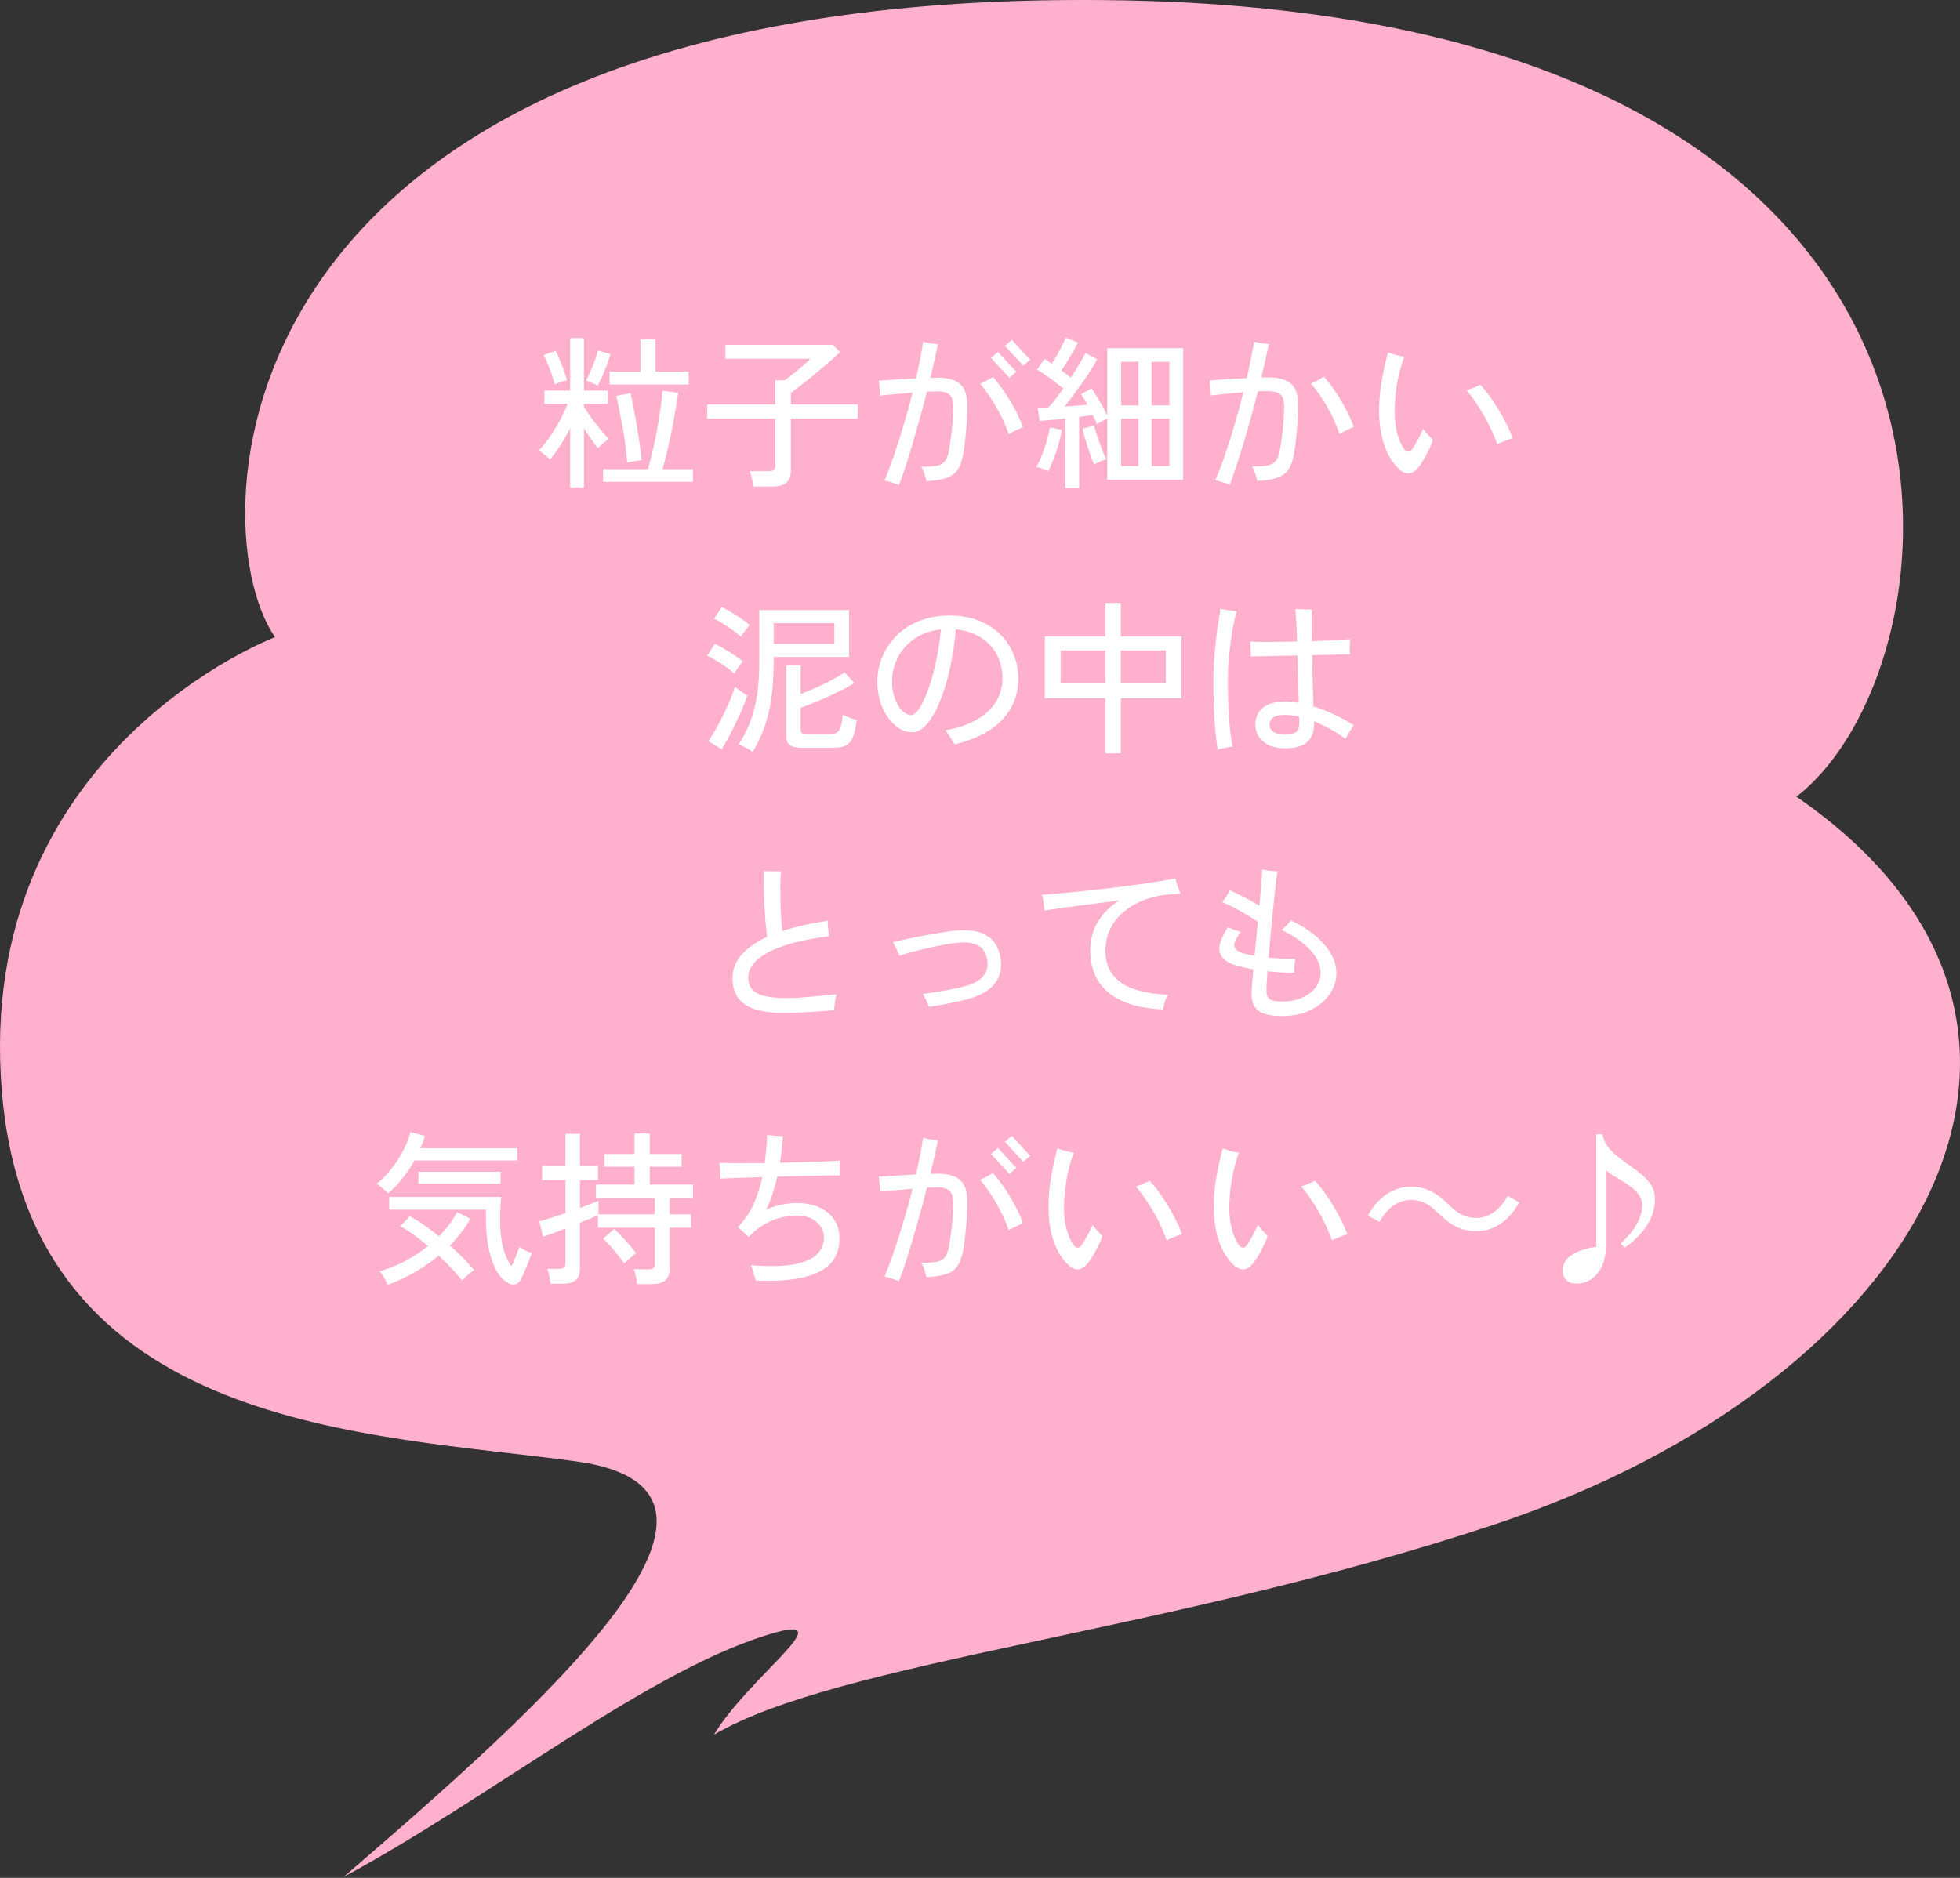 <svg width="192" height="184" viewBox="0 0 192 184" fill="none" xmlns="http://www.w3.org/2000/svg">
<rect x="0" y="0" width="192" height="184" fill="#333333" stroke="none"/>
<path d="M26.96 62.456C19.155 51.308 20.835 -1.622 110.112 0.038C199.388 1.733 193.246 64.693 175.975 78.061C208.329 100.358 188.258 135.447 146.386 149.374C114.421 160.014 82.219 162.742 69.935 169.976C73.295 164.402 82.219 158.269 76.077 159.929C64.133 163.182 48.185 176.093 33.661 183.904C53.749 166.622 76.637 146.019 56.549 143.207C36.461 140.428 2.969 140.428 0.187 106.982C-2.613 73.588 26.96 62.422 26.96 62.422V62.456Z" fill="#FFB0CC"/>
<path d="M154.39 125.768C153.991 125.768 153.672 125.65 153.435 125.412C153.197 125.185 153.079 124.889 153.079 124.521C153.079 124.014 153.241 123.604 153.564 123.291C153.888 122.967 154.304 122.719 154.811 122.546C155.319 122.362 155.837 122.238 156.366 122.174V111.146H156.981C157.057 111.589 157.229 111.994 157.499 112.361C157.769 112.717 158.098 113.046 158.487 113.348C158.876 113.651 159.28 113.948 159.701 114.239C160.122 114.531 160.516 114.833 160.884 115.146C161.251 115.459 161.547 115.804 161.774 116.182C162.001 116.549 162.114 116.97 162.114 117.445C162.114 118.212 161.958 118.903 161.645 119.518C161.332 120.133 160.948 120.668 160.495 121.121C160.042 121.574 159.599 121.952 159.167 122.254L158.762 121.85C159.021 121.623 159.313 121.321 159.637 120.943C159.971 120.554 160.257 120.117 160.495 119.631C160.743 119.135 160.867 118.606 160.867 118.044C160.867 117.71 160.776 117.407 160.592 117.138C160.409 116.857 160.171 116.603 159.88 116.377C159.588 116.15 159.28 115.939 158.957 115.745C158.633 115.551 158.32 115.362 158.017 115.178C157.726 114.995 157.488 114.811 157.305 114.628V122.254C157.305 122.87 157.192 123.447 156.965 123.987C156.738 124.516 156.409 124.942 155.977 125.266C155.545 125.601 155.016 125.768 154.39 125.768Z" fill="white"/>
<path d="M140.95 118.919C140.092 118.093 139.379 117.575 138.197 117.575C136.934 117.575 135.817 118.449 135.137 119.728L133.987 119.113C135.024 117.251 136.513 116.279 138.214 116.279C139.687 116.279 140.74 116.878 141.873 117.996C142.731 118.838 143.444 119.34 144.626 119.34C145.889 119.34 147.006 118.465 147.686 117.186L148.836 117.801C147.8 119.664 146.31 120.635 144.61 120.635C143.136 120.635 142.084 120.036 140.95 118.919Z" fill="white"/>
<path d="M120.839 123.939C120.234 123.366 119.77 122.627 119.446 121.72C119.122 120.813 118.944 119.804 118.912 118.692C118.88 117.699 118.944 116.679 119.106 115.632C119.279 114.585 119.5 113.554 119.77 112.539C119.964 112.604 120.224 112.685 120.547 112.782C120.882 112.868 121.152 112.927 121.357 112.96C121.022 113.899 120.779 114.854 120.628 115.826C120.477 116.798 120.407 117.71 120.418 118.563C120.439 119.253 120.531 119.907 120.693 120.522C120.866 121.126 121.082 121.612 121.341 121.979C121.621 122.346 121.886 122.357 122.134 122.012C122.285 121.796 122.469 121.493 122.685 121.105C122.901 120.716 123.079 120.355 123.219 120.02C123.306 120.139 123.413 120.274 123.543 120.425C123.673 120.565 123.797 120.7 123.915 120.83C124.034 120.959 124.121 121.056 124.175 121.121C124.013 121.585 123.802 122.055 123.543 122.53C123.295 123.005 123.041 123.41 122.782 123.744C122.469 124.144 122.15 124.354 121.827 124.376C121.503 124.397 121.173 124.252 120.839 123.939ZM130.474 121.526C130.279 120.954 130.026 120.355 129.712 119.728C129.399 119.091 129.049 118.476 128.66 117.882C128.282 117.278 127.883 116.733 127.462 116.247C127.667 116.193 127.91 116.107 128.19 115.988C128.471 115.869 128.676 115.772 128.806 115.696C129.227 116.139 129.642 116.668 130.053 117.283C130.474 117.899 130.851 118.53 131.186 119.178C131.531 119.815 131.796 120.403 131.979 120.943C131.818 120.986 131.58 121.067 131.267 121.186C130.965 121.305 130.7 121.418 130.474 121.526Z" fill="white"/>
<path d="M104.646 123.939C104.041 123.366 103.577 122.627 103.253 121.72C102.93 120.813 102.751 119.804 102.719 118.692C102.687 117.699 102.751 116.679 102.913 115.632C103.086 114.585 103.307 113.554 103.577 112.539C103.772 112.604 104.031 112.685 104.355 112.782C104.689 112.868 104.959 112.927 105.164 112.96C104.829 113.899 104.587 114.854 104.435 115.826C104.284 116.798 104.214 117.71 104.225 118.563C104.247 119.253 104.338 119.907 104.5 120.522C104.673 121.126 104.889 121.612 105.148 121.979C105.429 122.346 105.693 122.357 105.941 122.012C106.093 121.796 106.276 121.493 106.492 121.105C106.708 120.716 106.886 120.355 107.026 120.02C107.113 120.139 107.221 120.274 107.35 120.425C107.48 120.565 107.604 120.7 107.723 120.83C107.841 120.959 107.928 121.056 107.982 121.121C107.82 121.585 107.609 122.055 107.35 122.53C107.102 123.005 106.848 123.41 106.589 123.744C106.276 124.144 105.958 124.354 105.634 124.376C105.31 124.397 104.981 124.252 104.646 123.939ZM114.281 121.526C114.086 120.954 113.833 120.355 113.52 119.728C113.207 119.091 112.856 118.476 112.467 117.882C112.089 117.278 111.69 116.733 111.269 116.247C111.474 116.193 111.717 116.107 111.997 115.988C112.278 115.869 112.483 115.772 112.613 115.696C113.034 116.139 113.449 116.668 113.86 117.283C114.281 117.899 114.659 118.53 114.993 119.178C115.339 119.815 115.603 120.403 115.787 120.943C115.625 120.986 115.387 121.067 115.074 121.186C114.772 121.305 114.507 121.418 114.281 121.526Z" fill="white"/>
<path d="M88.065 125.525C87.989 125.493 87.854 125.444 87.66 125.38C87.466 125.315 87.271 125.25 87.077 125.185C86.883 125.131 86.737 125.099 86.64 125.088C86.963 124.322 87.287 123.464 87.611 122.514C87.935 121.564 88.248 120.57 88.55 119.534C88.864 118.498 89.144 117.478 89.392 116.474C88.831 116.517 88.27 116.565 87.708 116.619C87.147 116.663 86.645 116.711 86.203 116.765C86.203 116.668 86.197 116.528 86.186 116.344C86.175 116.15 86.159 115.956 86.138 115.761C86.127 115.556 86.111 115.4 86.089 115.292C86.564 115.27 87.131 115.238 87.789 115.194C88.448 115.151 89.096 115.113 89.733 115.081C89.884 114.412 90.019 113.775 90.137 113.17C90.256 112.566 90.353 112.004 90.429 111.486C90.645 111.551 90.888 111.605 91.157 111.648C91.427 111.681 91.67 111.708 91.886 111.729C91.789 112.204 91.676 112.722 91.546 113.284C91.427 113.834 91.292 114.412 91.141 115.016C91.26 115.016 91.373 115.016 91.481 115.016C91.6 115.006 91.713 115 91.821 115C92.814 115 93.543 115.2 94.007 115.599C94.482 115.988 94.731 116.646 94.752 117.575C94.763 118.115 94.747 118.687 94.704 119.291C94.671 119.885 94.623 120.457 94.558 121.008C94.504 121.547 94.445 122.001 94.38 122.368C94.261 123.091 94.067 123.647 93.797 124.036C93.527 124.424 93.149 124.694 92.663 124.845C92.178 125.007 91.541 125.104 90.753 125.137C90.72 124.964 90.656 124.727 90.558 124.424C90.461 124.122 90.353 123.89 90.234 123.728C90.915 123.739 91.438 123.706 91.805 123.631C92.183 123.545 92.458 123.361 92.631 123.08C92.814 122.8 92.944 122.373 93.02 121.801C93.084 121.402 93.144 120.97 93.198 120.506C93.252 120.031 93.295 119.566 93.327 119.113C93.36 118.649 93.376 118.233 93.376 117.866C93.376 117.305 93.257 116.911 93.02 116.684C92.782 116.457 92.377 116.344 91.805 116.344C91.686 116.344 91.541 116.35 91.368 116.36C91.195 116.36 91.006 116.366 90.801 116.377C90.531 117.467 90.234 118.573 89.911 119.696C89.597 120.819 89.284 121.882 88.971 122.886C88.658 123.89 88.356 124.77 88.065 125.525ZM98.817 120.538C98.514 119.653 98.109 118.778 97.602 117.915C97.106 117.04 96.577 116.269 96.015 115.599C96.188 115.534 96.404 115.432 96.663 115.292C96.922 115.151 97.122 115.033 97.262 114.935C97.899 115.659 98.471 116.452 98.979 117.316C99.497 118.179 99.907 119.027 100.209 119.858C100.015 119.934 99.772 120.041 99.481 120.182C99.2 120.322 98.979 120.441 98.817 120.538ZM98.881 115.016C98.827 114.952 98.714 114.827 98.541 114.644C98.379 114.46 98.191 114.261 97.975 114.045C97.769 113.818 97.581 113.613 97.408 113.429C97.246 113.246 97.138 113.127 97.084 113.073L97.764 112.474C97.818 112.539 97.926 112.663 98.088 112.846C98.261 113.03 98.45 113.235 98.655 113.462C98.86 113.678 99.049 113.877 99.221 114.061C99.394 114.244 99.507 114.363 99.561 114.417L98.881 115.016ZM100.242 113.834C100.188 113.769 100.074 113.645 99.901 113.462C99.74 113.278 99.551 113.079 99.335 112.863C99.13 112.636 98.941 112.431 98.768 112.247C98.606 112.064 98.498 111.945 98.444 111.891L99.124 111.292C99.178 111.357 99.286 111.481 99.448 111.664C99.621 111.848 99.81 112.053 100.015 112.28C100.22 112.496 100.404 112.695 100.565 112.879C100.738 113.062 100.857 113.181 100.922 113.235L100.242 113.834Z" fill="white"/>
<path d="M74.025 125.477C73.993 125.358 73.95 125.202 73.896 125.007C73.842 124.813 73.783 124.619 73.718 124.424C73.664 124.23 73.61 124.079 73.556 123.971C75.251 124.111 76.627 124.09 77.685 123.906C78.743 123.712 79.515 123.388 80.001 122.935C80.486 122.471 80.724 121.904 80.713 121.235C80.702 120.63 80.459 120.128 79.984 119.729C79.52 119.318 78.889 119.113 78.09 119.113C77.14 119.113 76.255 119.302 75.434 119.68C74.614 120.058 73.918 120.565 73.345 121.202C73.27 121.127 73.162 121.029 73.022 120.911C72.892 120.781 72.757 120.657 72.617 120.538C72.476 120.409 72.358 120.312 72.26 120.247C72.887 119.631 73.394 118.908 73.783 118.077C74.171 117.235 74.468 116.323 74.673 115.34C73.788 115.362 72.978 115.389 72.244 115.421C71.521 115.443 70.96 115.464 70.56 115.486C70.571 115.389 70.571 115.238 70.56 115.033C70.549 114.817 70.539 114.606 70.528 114.401C70.517 114.185 70.501 114.029 70.479 113.932C70.922 113.953 71.537 113.969 72.325 113.98C73.113 113.98 73.977 113.975 74.916 113.964C74.97 113.521 75.019 113.068 75.062 112.604C75.105 112.14 75.132 111.675 75.143 111.211C75.251 111.222 75.402 111.238 75.596 111.26C75.801 111.281 76.006 111.298 76.212 111.308C76.417 111.319 76.579 111.325 76.697 111.325C76.665 111.735 76.627 112.161 76.584 112.604C76.541 113.036 76.481 113.478 76.406 113.932C77.194 113.91 77.966 113.888 78.721 113.867C79.477 113.845 80.162 113.824 80.778 113.802C81.393 113.77 81.89 113.743 82.268 113.721C82.268 113.818 82.262 113.959 82.251 114.142C82.251 114.326 82.251 114.515 82.251 114.709C82.262 114.892 82.273 115.043 82.284 115.162C81.895 115.162 81.372 115.168 80.713 115.178C80.065 115.189 79.347 115.205 78.559 115.227C77.771 115.249 76.967 115.27 76.147 115.292C76.017 115.842 75.866 116.393 75.693 116.943C75.521 117.483 75.31 118.012 75.062 118.53C75.526 118.314 76.006 118.152 76.503 118.045C77.01 117.937 77.539 117.883 78.09 117.883C78.932 117.883 79.66 118.028 80.276 118.32C80.891 118.6 81.366 118.995 81.701 119.502C82.046 119.998 82.224 120.576 82.235 121.235C82.257 122.217 81.998 123.037 81.458 123.696C80.918 124.344 80.044 124.819 78.835 125.121C77.626 125.434 76.023 125.553 74.025 125.477Z" fill="white"/>
<path d="M62.415 125.817C62.394 125.612 62.35 125.358 62.286 125.056C62.221 124.765 62.151 124.538 62.075 124.376H63.532C63.759 124.376 63.916 124.338 64.002 124.263C64.099 124.187 64.148 124.047 64.148 123.842V120.295H58.578V119.048C58.437 119.124 58.205 119.232 57.881 119.372C57.568 119.502 57.212 119.648 56.812 119.81V124.327C56.812 124.835 56.672 125.202 56.392 125.428C56.122 125.666 55.701 125.785 55.129 125.785H53.93C53.919 125.655 53.898 125.493 53.865 125.299C53.833 125.115 53.795 124.932 53.752 124.748C53.709 124.565 53.66 124.424 53.606 124.327H54.772C54.988 124.327 55.145 124.29 55.242 124.214C55.339 124.138 55.388 123.998 55.388 123.793V120.376C54.891 120.571 54.438 120.743 54.027 120.894C53.628 121.035 53.353 121.127 53.202 121.17L52.829 119.664C53.099 119.599 53.461 119.496 53.914 119.356C54.378 119.205 54.869 119.043 55.388 118.87V115.632H53.104V114.255H55.388V111.098H56.812V114.255H58.578V115.632H56.812V118.368C57.223 118.217 57.59 118.077 57.914 117.947C58.248 117.818 58.486 117.715 58.626 117.64V118.984H64.148V117.381H58.383V116.069H62.156V114.32H59.209V113.073H62.156V111.065H63.646V113.073H66.771V114.32H63.646V116.069H67.888V117.381H65.605V118.984H67.694V120.295H65.605V124.327C65.605 125.32 65.028 125.817 63.873 125.817H62.415ZM61.152 123.809C61.001 123.572 60.796 123.296 60.537 122.983C60.289 122.67 60.035 122.368 59.776 122.077C59.517 121.785 59.285 121.548 59.08 121.364L60.164 120.425C60.359 120.587 60.591 120.813 60.861 121.105C61.141 121.386 61.411 121.682 61.67 121.996C61.94 122.298 62.151 122.568 62.302 122.805C62.226 122.848 62.108 122.94 61.946 123.08C61.784 123.221 61.622 123.361 61.46 123.501C61.309 123.642 61.206 123.744 61.152 123.809Z" fill="white"/>
<path d="M49.898 125.768C49.413 125.542 48.997 125.131 48.651 124.538C48.317 123.944 48.058 123.205 47.874 122.319C47.691 121.423 47.599 120.425 47.599 119.324V118.53H38.126V117.283H49.089C49.067 117.532 49.045 117.856 49.024 118.255C49.002 118.654 48.992 119.075 48.992 119.518C48.992 120.597 49.089 121.515 49.283 122.271C49.488 123.026 49.769 123.626 50.125 124.068C50.233 123.82 50.341 123.566 50.449 123.307C50.557 123.048 50.649 122.816 50.724 122.611C50.81 122.395 50.864 122.255 50.886 122.19C51.005 122.276 51.188 122.384 51.437 122.514C51.685 122.632 51.906 122.719 52.1 122.773C52.068 122.891 51.998 123.08 51.89 123.339C51.793 123.599 51.679 123.879 51.55 124.181C51.431 124.473 51.318 124.737 51.21 124.975C51.102 125.223 51.016 125.391 50.951 125.477C50.81 125.671 50.638 125.795 50.433 125.849C50.238 125.903 50.06 125.876 49.898 125.768ZM37.964 125.898C37.878 125.671 37.77 125.439 37.64 125.202C37.511 124.975 37.354 124.764 37.171 124.57C38.034 124.322 38.871 123.987 39.681 123.566C40.49 123.134 41.241 122.643 41.931 122.093C41.446 121.682 40.965 121.305 40.49 120.959C40.026 120.614 39.6 120.349 39.211 120.166L40.134 119.178C40.544 119.383 40.998 119.658 41.494 120.004C42.002 120.349 42.504 120.727 43 121.137C43.734 120.403 44.328 119.615 44.781 118.773L46.093 119.421C45.532 120.36 44.857 121.234 44.069 122.044C44.544 122.454 44.986 122.87 45.397 123.291C45.807 123.701 46.152 124.09 46.433 124.457C46.228 124.597 46.017 124.759 45.801 124.943C45.596 125.126 45.418 125.299 45.267 125.461C45.008 125.126 44.679 124.748 44.279 124.327C43.88 123.895 43.448 123.464 42.984 123.032C41.527 124.241 39.853 125.196 37.964 125.898ZM38.029 116.927C37.856 116.765 37.667 116.598 37.462 116.425C37.268 116.242 37.079 116.101 36.895 116.004C37.414 115.594 37.9 115.097 38.353 114.514C38.806 113.931 39.195 113.327 39.519 112.701C39.853 112.064 40.08 111.476 40.199 110.936L41.624 111.292C41.57 111.486 41.505 111.686 41.429 111.891C41.354 112.096 41.273 112.301 41.187 112.506H50.676V113.705H40.604C40.269 114.298 39.88 114.876 39.438 115.437C39.006 115.999 38.536 116.495 38.029 116.927ZM40.992 115.988V114.822H49.04V115.988H40.992Z" fill="white"/>
<path d="M125.6 99.558C124.488 99.558 123.694 99.369 123.219 98.991C122.755 98.613 122.55 97.982 122.604 97.097C122.625 96.697 122.685 95.995 122.782 94.992C122.447 94.927 122.129 94.862 121.827 94.797C121.524 94.722 121.249 94.646 121.001 94.57C120.137 94.29 119.63 93.869 119.479 93.307C119.328 92.746 119.597 91.931 120.288 90.862C120.472 90.938 120.688 91.024 120.936 91.121C121.195 91.208 121.4 91.267 121.551 91.299C121.055 91.969 120.844 92.449 120.92 92.741C120.995 93.032 121.298 93.259 121.827 93.421C122.118 93.507 122.474 93.583 122.895 93.647L123.219 90.328C122.928 90.112 122.566 89.88 122.134 89.632C121.713 89.373 121.287 89.135 120.855 88.919C120.423 88.692 120.045 88.52 119.722 88.401C119.84 88.25 119.981 88.05 120.143 87.802C120.305 87.554 120.418 87.365 120.483 87.235C120.72 87.332 121.006 87.467 121.341 87.64C121.675 87.802 122.021 87.98 122.377 88.174C122.733 88.369 123.063 88.563 123.365 88.757C123.451 87.861 123.521 87.089 123.575 86.442C123.629 85.783 123.651 85.368 123.64 85.195C123.824 85.238 124.072 85.281 124.385 85.324C124.709 85.357 124.963 85.373 125.146 85.373C125.114 85.513 125.071 85.794 125.017 86.215C124.973 86.625 124.919 87.133 124.855 87.737C124.79 88.331 124.72 88.978 124.644 89.68C124.579 90.371 124.515 91.073 124.45 91.785C124.385 92.498 124.326 93.178 124.272 93.826C124.704 93.869 125.141 93.901 125.583 93.923C126.037 93.944 126.474 93.95 126.895 93.939C126.873 94.036 126.852 94.176 126.83 94.36C126.809 94.533 126.792 94.711 126.782 94.894C126.771 95.078 126.765 95.218 126.765 95.315C126.355 95.315 125.929 95.305 125.486 95.283C125.044 95.251 124.601 95.213 124.158 95.17C124.137 95.569 124.115 95.92 124.094 96.222C124.072 96.524 124.061 96.757 124.061 96.918C124.04 97.383 124.137 97.701 124.353 97.874C124.569 98.046 124.99 98.133 125.616 98.133C126.339 98.133 126.981 98.009 127.543 97.76C128.115 97.501 128.563 97.161 128.887 96.74C129.211 96.308 129.372 95.834 129.372 95.315C129.372 94.549 129.032 93.804 128.352 93.081C127.683 92.357 126.744 91.699 125.535 91.105C125.621 91.051 125.724 90.97 125.842 90.862C125.972 90.743 126.096 90.619 126.215 90.49C126.334 90.36 126.42 90.258 126.474 90.182C127.888 90.873 128.978 91.666 129.745 92.562C130.522 93.448 130.911 94.382 130.911 95.364C130.911 96.098 130.689 96.783 130.247 97.42C129.815 98.057 129.2 98.57 128.401 98.959C127.613 99.358 126.679 99.558 125.6 99.558Z" fill="white"/>
<path d="M113.924 98.91C112.294 98.835 110.95 98.554 109.892 98.068C108.845 97.582 108.068 96.924 107.561 96.093C107.053 95.261 106.8 94.29 106.8 93.178C106.8 92.088 107.053 91.127 107.561 90.296C108.068 89.464 108.764 88.773 109.65 88.223C108.71 88.342 107.766 88.466 106.816 88.595C105.877 88.714 105.008 88.828 104.209 88.936C103.421 89.043 102.789 89.135 102.314 89.211C102.314 89.103 102.298 88.952 102.266 88.757C102.233 88.552 102.201 88.347 102.168 88.142C102.136 87.937 102.104 87.78 102.071 87.672C102.557 87.64 103.156 87.591 103.869 87.527C104.592 87.462 105.375 87.386 106.217 87.3C107.069 87.203 107.933 87.106 108.807 87.008C109.682 86.901 110.524 86.793 111.334 86.685C112.154 86.577 112.893 86.469 113.552 86.361C114.21 86.253 114.739 86.156 115.139 86.069C115.171 86.177 115.214 86.328 115.268 86.523C115.333 86.717 115.398 86.911 115.463 87.106C115.538 87.3 115.598 87.451 115.641 87.559C115.425 87.57 115.193 87.586 114.945 87.608C114.707 87.618 114.421 87.645 114.086 87.689C113.298 87.786 112.553 87.98 111.852 88.272C111.161 88.552 110.546 88.93 110.006 89.405C109.477 89.869 109.056 90.42 108.743 91.057C108.44 91.683 108.289 92.39 108.289 93.178C108.289 94.495 108.775 95.515 109.747 96.238C110.729 96.962 112.284 97.372 114.41 97.469C114.302 97.642 114.2 97.879 114.103 98.181C114.016 98.473 113.957 98.716 113.924 98.91Z" fill="white"/>
<path d="M90.995 98.667C90.942 98.495 90.85 98.268 90.72 97.987C90.591 97.707 90.472 97.507 90.364 97.388C90.763 97.334 91.195 97.275 91.659 97.21C92.124 97.134 92.588 97.053 93.052 96.967C93.527 96.87 93.959 96.773 94.347 96.675C95.287 96.449 95.945 96.103 96.323 95.639C96.701 95.164 96.825 94.603 96.695 93.955C96.458 92.735 95.519 92.206 93.878 92.368C93.424 92.411 92.933 92.482 92.404 92.579C91.875 92.676 91.341 92.789 90.801 92.919C90.261 93.037 89.754 93.162 89.279 93.291C88.815 93.421 88.415 93.54 88.081 93.647C88.059 93.55 88.011 93.415 87.935 93.243C87.859 93.07 87.778 92.897 87.692 92.725C87.606 92.552 87.525 92.417 87.449 92.32C87.665 92.266 87.978 92.195 88.388 92.109C88.799 92.012 89.268 91.909 89.797 91.802C90.337 91.694 90.904 91.591 91.497 91.494C92.091 91.386 92.68 91.294 93.262 91.219C94.677 91.046 95.772 91.175 96.55 91.607C97.327 92.028 97.807 92.746 97.991 93.761C98.109 94.387 98.082 94.97 97.91 95.51C97.737 96.049 97.392 96.524 96.873 96.935C96.366 97.345 95.648 97.674 94.72 97.922C94.126 98.073 93.489 98.214 92.809 98.343C92.14 98.473 91.535 98.581 90.995 98.667Z" fill="white"/>
<path d="M76.892 99.25C75.639 99.25 74.635 99.121 73.88 98.862C73.135 98.603 72.595 98.219 72.26 97.712C71.926 97.204 71.758 96.584 71.758 95.85C71.758 94.986 72.05 94.22 72.633 93.55C73.227 92.881 74.063 92.298 75.143 91.802C75.089 91.38 75.035 90.879 74.981 90.296C74.938 89.713 74.9 89.108 74.868 88.482C74.846 87.856 74.83 87.267 74.819 86.717C74.808 86.156 74.808 85.697 74.819 85.341C74.948 85.351 75.127 85.362 75.353 85.373C75.58 85.373 75.801 85.373 76.017 85.373C76.244 85.373 76.406 85.373 76.503 85.373C76.471 85.708 76.449 86.129 76.438 86.636C76.438 87.133 76.444 87.662 76.454 88.223C76.465 88.784 76.487 89.329 76.519 89.858C76.552 90.387 76.589 90.841 76.633 91.219C77.917 90.808 79.396 90.474 81.069 90.215C81.08 90.333 81.091 90.495 81.102 90.7C81.113 90.895 81.129 91.089 81.15 91.283C81.172 91.478 81.194 91.629 81.215 91.737C78.635 92.061 76.67 92.573 75.321 93.275C73.972 93.977 73.297 94.819 73.297 95.801C73.297 96.233 73.41 96.6 73.637 96.902C73.864 97.194 74.252 97.415 74.803 97.566C75.364 97.717 76.136 97.793 77.118 97.793C77.421 97.793 77.793 97.782 78.236 97.76C78.689 97.728 79.153 97.69 79.628 97.647C80.114 97.604 80.562 97.561 80.972 97.517C81.382 97.474 81.701 97.442 81.928 97.42C81.895 97.55 81.863 97.717 81.83 97.922C81.798 98.127 81.771 98.333 81.749 98.538C81.728 98.732 81.712 98.878 81.701 98.975C81.431 99.007 81.091 99.04 80.681 99.072C80.281 99.104 79.855 99.131 79.401 99.153C78.948 99.185 78.5 99.207 78.058 99.218C77.626 99.239 77.237 99.25 76.892 99.25Z" fill="white"/>
<path d="M125.907 73.315C124.99 73.315 124.272 73.099 123.754 72.667C123.235 72.235 122.976 71.679 122.976 70.999C122.976 70.308 123.219 69.758 123.705 69.348C124.202 68.937 124.947 68.732 125.94 68.732C126.145 68.732 126.35 68.743 126.555 68.765C126.771 68.786 126.992 68.819 127.219 68.862C127.208 68.225 127.187 67.496 127.154 66.676C127.133 65.855 127.111 65.04 127.089 64.231C126.193 64.242 125.33 64.258 124.499 64.279C123.678 64.301 123.025 64.317 122.539 64.328C122.539 64.231 122.534 64.085 122.523 63.891C122.512 63.686 122.501 63.486 122.491 63.292C122.491 63.097 122.485 62.957 122.474 62.871C122.949 62.892 123.603 62.903 124.434 62.903C125.265 62.892 126.139 62.876 127.057 62.854C127.035 62.099 127.008 61.435 126.976 60.863C126.944 60.28 126.917 59.88 126.895 59.664C127.014 59.675 127.181 59.686 127.397 59.697C127.613 59.697 127.823 59.702 128.029 59.713C128.244 59.713 128.406 59.713 128.514 59.713C128.504 59.907 128.498 60.285 128.498 60.846C128.498 61.408 128.504 62.066 128.514 62.822C129.324 62.8 130.063 62.773 130.733 62.741C131.413 62.698 131.92 62.66 132.255 62.628C132.244 62.736 132.233 62.892 132.222 63.097C132.222 63.292 132.222 63.486 132.222 63.68C132.222 63.864 132.228 64.009 132.239 64.117C131.904 64.117 131.402 64.128 130.733 64.15C130.063 64.161 129.329 64.177 128.531 64.198C128.552 65.094 128.574 65.996 128.595 66.903C128.628 67.809 128.649 68.581 128.66 69.218C129.329 69.423 130.004 69.688 130.684 70.012C131.364 70.325 132.012 70.675 132.627 71.064C132.509 71.215 132.363 71.431 132.19 71.712C132.017 71.993 131.888 72.219 131.801 72.392C131.316 72.025 130.808 71.701 130.279 71.42C129.761 71.129 129.243 70.881 128.725 70.675C128.768 71.561 128.563 72.219 128.109 72.651C127.656 73.094 126.922 73.315 125.907 73.315ZM119.284 73.444C119.198 72.905 119.117 72.257 119.042 71.501C118.977 70.735 118.928 69.898 118.896 68.991C118.863 68.074 118.853 67.124 118.863 66.141C118.885 65.332 118.934 64.528 119.009 63.729C119.085 62.93 119.171 62.18 119.268 61.478C119.376 60.766 119.473 60.156 119.56 59.648C119.678 59.67 119.835 59.702 120.029 59.745C120.234 59.778 120.44 59.81 120.645 59.843C120.85 59.864 121.012 59.88 121.13 59.891C121.001 60.388 120.871 60.987 120.742 61.688C120.623 62.379 120.52 63.113 120.434 63.891C120.348 64.668 120.299 65.44 120.288 66.206C120.278 67.145 120.288 68.058 120.321 68.943C120.353 69.828 120.407 70.638 120.483 71.372C120.558 72.095 120.645 72.694 120.742 73.169C120.634 73.169 120.483 73.185 120.288 73.218C120.105 73.25 119.916 73.288 119.722 73.331C119.538 73.374 119.392 73.412 119.284 73.444ZM125.81 71.955C126.415 71.955 126.814 71.863 127.008 71.679C127.213 71.485 127.305 71.161 127.284 70.708C127.273 70.654 127.267 70.589 127.267 70.513C127.267 70.427 127.262 70.33 127.251 70.222C127.003 70.157 126.765 70.114 126.539 70.093C126.312 70.06 126.096 70.044 125.891 70.044C125.351 70.044 124.963 70.13 124.725 70.303C124.488 70.465 124.369 70.703 124.369 71.016C124.369 71.307 124.499 71.539 124.758 71.712C125.027 71.874 125.378 71.955 125.81 71.955Z" fill="white"/>
<path d="M108.273 73.817V68.409H102.347V62.352H108.273V59.081H109.795V62.352H115.738V68.409H109.795V73.817H108.273ZM109.795 66.951H114.2V63.729H109.795V66.951ZM103.901 66.951H108.273V63.729H103.901V66.951Z" fill="white"/>
<path d="M93.522 72.943C93.468 72.835 93.381 72.694 93.263 72.522C93.154 72.338 93.041 72.16 92.922 71.987C92.804 71.804 92.69 71.663 92.582 71.566C93.878 71.329 94.936 70.962 95.756 70.465C96.587 69.969 97.203 69.38 97.602 68.7C98.002 68.009 98.201 67.264 98.201 66.466C98.201 65.634 98.023 64.873 97.667 64.182C97.311 63.491 96.793 62.925 96.112 62.482C95.432 62.039 94.606 61.77 93.635 61.672C93.516 63.054 93.317 64.355 93.036 65.575C92.766 66.784 92.437 67.853 92.048 68.781C91.67 69.71 91.249 70.438 90.785 70.967C90.321 71.485 89.84 71.744 89.344 71.744C88.923 71.744 88.513 71.626 88.113 71.388C87.714 71.14 87.347 70.794 87.012 70.352C86.688 69.909 86.429 69.386 86.235 68.781C86.04 68.177 85.943 67.518 85.943 66.806C85.943 65.974 86.1 65.175 86.413 64.409C86.726 63.632 87.185 62.935 87.789 62.32C88.394 61.705 89.133 61.219 90.008 60.863C90.893 60.496 91.908 60.312 93.052 60.312C94.11 60.312 95.055 60.48 95.886 60.814C96.717 61.149 97.419 61.602 97.991 62.174C98.574 62.747 99.011 63.405 99.302 64.15C99.605 64.884 99.756 65.656 99.756 66.466C99.756 68.063 99.227 69.418 98.169 70.53C97.122 71.631 95.573 72.435 93.522 72.943ZM89.263 70.076C89.479 70.076 89.727 69.877 90.008 69.477C90.288 69.078 90.569 68.506 90.85 67.761C91.141 67.016 91.4 66.131 91.627 65.105C91.865 64.069 92.048 62.925 92.178 61.672C91.174 61.78 90.31 62.083 89.587 62.579C88.874 63.076 88.329 63.691 87.951 64.425C87.573 65.159 87.385 65.942 87.385 66.773C87.385 67.421 87.482 67.993 87.676 68.49C87.87 68.986 88.108 69.375 88.388 69.656C88.68 69.936 88.971 70.076 89.263 70.076Z" fill="white"/>
<path d="M73.734 73.655C73.55 73.525 73.313 73.385 73.022 73.234C72.73 73.094 72.509 72.991 72.358 72.926C72.833 72.214 73.216 71.464 73.507 70.675C73.81 69.888 74.031 69.013 74.171 68.052C74.312 67.081 74.382 65.98 74.382 64.749V59.778H83.174V64.376H75.79V64.749C75.79 65.98 75.726 67.113 75.596 68.15C75.467 69.175 75.251 70.141 74.948 71.048C74.657 71.944 74.252 72.813 73.734 73.655ZM78.543 73.266C77.982 73.266 77.588 73.175 77.361 72.991C77.135 72.818 77.021 72.527 77.021 72.117V65.186H78.43V68.004C78.937 67.809 79.456 67.594 79.984 67.356C80.524 67.118 81.032 66.87 81.507 66.611C81.992 66.352 82.403 66.109 82.737 65.882L83.693 66.935C83.25 67.205 82.732 67.486 82.138 67.777C81.555 68.069 80.94 68.349 80.292 68.619C79.655 68.889 79.034 69.137 78.43 69.364V71.485C78.43 71.636 78.468 71.75 78.543 71.825C78.63 71.901 78.792 71.939 79.029 71.939H81.28C81.571 71.939 81.798 71.89 81.96 71.793C82.133 71.696 82.262 71.512 82.349 71.242C82.435 70.962 82.5 70.557 82.543 70.028C82.694 70.114 82.915 70.211 83.207 70.319C83.498 70.427 83.736 70.508 83.919 70.562C83.822 71.339 83.687 71.922 83.514 72.311C83.342 72.689 83.104 72.942 82.802 73.072C82.51 73.202 82.133 73.266 81.668 73.266H78.543ZM75.79 63.081H81.733V61.057H75.79V63.081ZM70.69 73.412L69.394 72.619C69.621 72.306 69.859 71.922 70.107 71.469C70.366 71.016 70.62 70.535 70.868 70.028C71.116 69.52 71.338 69.029 71.532 68.554C71.737 68.079 71.893 67.664 72.001 67.307C72.099 67.372 72.223 67.464 72.374 67.583C72.525 67.701 72.676 67.815 72.827 67.923C72.978 68.02 73.103 68.096 73.2 68.15C73.103 68.484 72.951 68.889 72.746 69.364C72.552 69.828 72.331 70.314 72.082 70.821C71.845 71.329 71.602 71.809 71.354 72.262C71.105 72.716 70.884 73.099 70.69 73.412ZM71.92 65.996C71.737 65.812 71.483 65.607 71.159 65.38C70.846 65.154 70.517 64.938 70.172 64.733C69.837 64.517 69.54 64.355 69.281 64.247L70.026 63.081C70.306 63.211 70.614 63.378 70.949 63.583C71.284 63.777 71.613 63.983 71.937 64.198C72.26 64.403 72.536 64.609 72.763 64.814C72.698 64.879 72.606 64.992 72.487 65.154C72.379 65.316 72.266 65.478 72.147 65.64C72.039 65.802 71.964 65.92 71.92 65.996ZM72.568 62.385C72.374 62.201 72.12 61.996 71.807 61.77C71.494 61.543 71.17 61.327 70.835 61.122C70.501 60.906 70.204 60.739 69.945 60.62L70.706 59.486C70.965 59.605 71.267 59.767 71.613 59.972C71.958 60.177 72.293 60.393 72.617 60.62C72.951 60.846 73.221 61.052 73.426 61.235C73.372 61.3 73.286 61.413 73.167 61.575C73.049 61.726 72.93 61.877 72.811 62.029C72.703 62.18 72.622 62.298 72.568 62.385Z" fill="white"/>
<path d="M137.032 45.938C136.427 45.366 135.963 44.627 135.639 43.72C135.315 42.813 135.137 41.804 135.105 40.692C135.072 39.699 135.137 38.679 135.299 37.632C135.472 36.584 135.693 35.554 135.963 34.539C136.157 34.604 136.416 34.685 136.74 34.782C137.075 34.868 137.345 34.927 137.55 34.96C137.215 35.899 136.972 36.854 136.821 37.826C136.67 38.797 136.6 39.71 136.611 40.562C136.632 41.253 136.724 41.907 136.886 42.522C137.059 43.126 137.275 43.612 137.534 43.979C137.814 44.346 138.079 44.357 138.327 44.012C138.478 43.796 138.662 43.493 138.878 43.105C139.094 42.716 139.272 42.355 139.412 42.02C139.498 42.139 139.606 42.274 139.736 42.425C139.865 42.565 139.99 42.7 140.108 42.83C140.227 42.959 140.313 43.056 140.367 43.121C140.205 43.585 139.995 44.055 139.736 44.53C139.488 45.005 139.234 45.41 138.975 45.744C138.662 46.144 138.343 46.354 138.019 46.376C137.696 46.397 137.366 46.252 137.032 45.938ZM146.666 43.526C146.472 42.954 146.218 42.355 145.905 41.728C145.592 41.092 145.241 40.476 144.853 39.882C144.475 39.278 144.076 38.733 143.655 38.247C143.86 38.193 144.103 38.107 144.383 37.988C144.664 37.869 144.869 37.772 144.999 37.696C145.42 38.139 145.835 38.668 146.245 39.283C146.666 39.899 147.044 40.53 147.379 41.178C147.724 41.815 147.989 42.403 148.172 42.943C148.01 42.986 147.773 43.067 147.46 43.186C147.158 43.304 146.893 43.418 146.666 43.526Z" fill="white"/>
<path d="M120.466 47.493C120.391 47.461 120.256 47.412 120.062 47.347C119.867 47.293 119.673 47.234 119.479 47.169C119.284 47.105 119.139 47.067 119.041 47.056C119.376 46.289 119.705 45.437 120.029 44.498C120.353 43.547 120.666 42.554 120.968 41.518C121.271 40.482 121.546 39.456 121.794 38.441C121.244 38.485 120.682 38.533 120.11 38.587C119.549 38.641 119.052 38.695 118.62 38.749C118.62 38.652 118.61 38.512 118.588 38.328C118.577 38.134 118.561 37.939 118.539 37.745C118.529 37.54 118.518 37.383 118.507 37.276C118.982 37.243 119.543 37.205 120.191 37.162C120.85 37.119 121.497 37.081 122.134 37.049C122.285 36.38 122.42 35.743 122.539 35.138C122.669 34.533 122.771 33.978 122.847 33.47C123.063 33.535 123.3 33.589 123.559 33.632C123.829 33.664 124.077 33.691 124.304 33.713C124.207 34.177 124.094 34.69 123.964 35.251C123.845 35.802 123.71 36.38 123.559 36.984H124.223C125.216 36.973 125.95 37.168 126.425 37.567C126.9 37.956 127.143 38.614 127.154 39.542C127.165 40.082 127.149 40.654 127.105 41.259C127.073 41.864 127.024 42.436 126.96 42.975C126.906 43.515 126.846 43.974 126.782 44.352C126.663 45.075 126.469 45.631 126.199 46.02C125.929 46.408 125.551 46.678 125.065 46.829C124.579 46.991 123.948 47.088 123.171 47.121C123.127 46.948 123.057 46.711 122.96 46.408C122.874 46.106 122.771 45.868 122.652 45.696C123.333 45.717 123.856 45.685 124.223 45.599C124.601 45.512 124.876 45.329 125.049 45.048C125.222 44.767 125.351 44.341 125.438 43.769C125.502 43.369 125.562 42.938 125.616 42.473C125.67 41.998 125.713 41.534 125.745 41.081C125.778 40.617 125.794 40.201 125.794 39.834C125.794 39.273 125.675 38.884 125.438 38.668C125.2 38.441 124.795 38.328 124.223 38.328C124.094 38.328 123.942 38.328 123.77 38.328C123.608 38.328 123.424 38.339 123.219 38.36C122.939 39.451 122.642 40.557 122.329 41.68C122.016 42.792 121.697 43.85 121.373 44.854C121.06 45.858 120.758 46.737 120.466 47.493ZM131.218 42.522C130.916 41.637 130.517 40.757 130.02 39.883C129.524 39.008 128.989 38.242 128.417 37.583C128.59 37.508 128.806 37.405 129.065 37.276C129.324 37.135 129.529 37.011 129.68 36.903C130.317 37.626 130.889 38.425 131.397 39.3C131.915 40.163 132.32 41.011 132.611 41.842C132.427 41.907 132.19 42.009 131.898 42.15C131.618 42.29 131.391 42.414 131.218 42.522Z" fill="white"/>
<path d="M104.355 47.785V41.016C103.89 41.059 103.432 41.102 102.978 41.145C102.536 41.189 102.158 41.221 101.845 41.243L101.65 39.964C101.802 39.953 101.963 39.947 102.136 39.947C102.309 39.937 102.498 39.926 102.703 39.915C102.919 39.699 103.151 39.429 103.399 39.105C103.647 38.781 103.901 38.436 104.16 38.069C103.793 37.767 103.372 37.443 102.897 37.097C102.433 36.752 101.996 36.46 101.586 36.223L102.314 35.17C102.433 35.246 102.552 35.322 102.671 35.397C102.789 35.473 102.913 35.554 103.043 35.64C103.205 35.381 103.372 35.095 103.545 34.782C103.728 34.458 103.896 34.145 104.047 33.843C104.209 33.54 104.328 33.287 104.403 33.081L105.601 33.567C105.386 33.999 105.126 34.463 104.824 34.96C104.533 35.456 104.247 35.904 103.966 36.304C104.333 36.563 104.641 36.795 104.889 37C105.202 36.525 105.488 36.077 105.747 35.656C106.006 35.224 106.206 34.873 106.346 34.604L107.48 35.203C107.242 35.635 106.945 36.126 106.589 36.676C106.233 37.216 105.85 37.761 105.439 38.312C105.04 38.862 104.657 39.37 104.29 39.834C105.11 39.78 105.855 39.721 106.524 39.656C106.416 39.451 106.308 39.262 106.201 39.089C106.093 38.916 105.99 38.76 105.893 38.62L106.929 38.069C107.188 38.425 107.458 38.852 107.739 39.348C108.03 39.834 108.273 40.287 108.468 40.708V34.118H115.9V47.007H108.468V41.016C108.316 41.081 108.138 41.167 107.933 41.275C107.728 41.383 107.566 41.48 107.447 41.567C107.393 41.426 107.334 41.281 107.269 41.129C107.204 40.978 107.129 40.822 107.043 40.66C106.848 40.692 106.638 40.724 106.411 40.757C106.195 40.789 105.963 40.822 105.715 40.854V47.785H104.355ZM112.807 45.663H114.556V41.032H112.807V45.663ZM109.828 45.663H111.528V41.032H109.828V45.663ZM112.807 39.721H114.556V35.446H112.807V39.721ZM109.828 39.721H111.528V35.446H109.828V39.721ZM102.687 46.149C102.546 46.095 102.352 46.02 102.104 45.922C101.855 45.825 101.656 45.771 101.505 45.761C101.688 45.458 101.872 45.08 102.055 44.627C102.239 44.163 102.401 43.688 102.541 43.202C102.681 42.705 102.784 42.263 102.849 41.874L104.015 42.117C103.95 42.538 103.847 43.002 103.707 43.51C103.567 44.006 103.405 44.487 103.221 44.951C103.048 45.415 102.87 45.815 102.687 46.149ZM107.172 45.518C107.086 45.334 106.989 45.091 106.881 44.789C106.773 44.487 106.665 44.163 106.557 43.817C106.449 43.472 106.346 43.143 106.249 42.83C106.163 42.506 106.093 42.23 106.039 42.004L107.172 41.696C107.248 41.977 107.356 42.333 107.496 42.765C107.636 43.186 107.782 43.601 107.933 44.012C108.095 44.422 108.241 44.751 108.37 44.999C108.208 45.043 108.003 45.118 107.755 45.226C107.518 45.334 107.323 45.431 107.172 45.518Z" fill="white"/>
<path d="M88.065 47.525C87.989 47.493 87.854 47.444 87.66 47.38C87.466 47.315 87.271 47.25 87.077 47.185C86.883 47.131 86.737 47.099 86.64 47.088C86.963 46.322 87.287 45.464 87.611 44.514C87.935 43.564 88.248 42.571 88.55 41.534C88.864 40.498 89.144 39.478 89.392 38.474C88.831 38.517 88.27 38.565 87.708 38.619C87.147 38.663 86.645 38.711 86.203 38.765C86.203 38.668 86.197 38.528 86.186 38.344C86.175 38.15 86.159 37.956 86.138 37.761C86.127 37.556 86.111 37.4 86.089 37.292C86.564 37.27 87.131 37.238 87.789 37.194C88.448 37.151 89.096 37.114 89.733 37.081C89.884 36.412 90.019 35.775 90.137 35.17C90.256 34.566 90.353 34.005 90.429 33.486C90.645 33.551 90.888 33.605 91.157 33.648C91.427 33.681 91.67 33.708 91.886 33.729C91.789 34.204 91.676 34.722 91.546 35.284C91.427 35.834 91.292 36.412 91.141 37.016C91.26 37.016 91.373 37.016 91.481 37.016C91.6 37.005 91.713 37 91.821 37C92.814 37 93.543 37.2 94.007 37.599C94.482 37.988 94.731 38.646 94.752 39.575C94.763 40.114 94.747 40.687 94.704 41.291C94.671 41.885 94.623 42.457 94.558 43.008C94.504 43.547 94.445 44.001 94.38 44.368C94.261 45.091 94.067 45.647 93.797 46.036C93.527 46.424 93.149 46.694 92.663 46.845C92.178 47.007 91.541 47.104 90.753 47.137C90.72 46.964 90.656 46.727 90.558 46.424C90.461 46.122 90.353 45.89 90.234 45.728C90.915 45.739 91.438 45.706 91.805 45.631C92.183 45.544 92.458 45.361 92.631 45.08C92.814 44.8 92.944 44.373 93.02 43.801C93.084 43.402 93.144 42.97 93.198 42.506C93.252 42.031 93.295 41.566 93.327 41.113C93.36 40.649 93.376 40.233 93.376 39.866C93.376 39.305 93.257 38.911 93.02 38.684C92.782 38.458 92.377 38.344 91.805 38.344C91.686 38.344 91.541 38.349 91.368 38.36C91.195 38.36 91.006 38.366 90.801 38.377C90.531 39.467 90.234 40.573 89.911 41.696C89.597 42.819 89.284 43.882 88.971 44.886C88.658 45.89 88.356 46.77 88.065 47.525ZM98.817 42.538C98.514 41.653 98.109 40.779 97.602 39.915C97.106 39.04 96.577 38.269 96.015 37.599C96.188 37.535 96.404 37.432 96.663 37.292C96.922 37.151 97.122 37.032 97.262 36.935C97.899 37.659 98.471 38.452 98.979 39.316C99.497 40.179 99.907 41.027 100.209 41.858C100.015 41.934 99.772 42.041 99.481 42.182C99.2 42.322 98.979 42.441 98.817 42.538ZM98.881 37.016C98.827 36.952 98.714 36.827 98.541 36.644C98.379 36.46 98.191 36.261 97.975 36.045C97.769 35.818 97.581 35.613 97.408 35.429C97.246 35.246 97.138 35.127 97.084 35.073L97.764 34.474C97.818 34.539 97.926 34.663 98.088 34.846C98.261 35.03 98.45 35.235 98.655 35.462C98.86 35.678 99.049 35.877 99.221 36.061C99.394 36.245 99.507 36.363 99.561 36.417L98.881 37.016ZM100.242 35.834C100.188 35.77 100.074 35.645 99.901 35.462C99.74 35.278 99.551 35.079 99.335 34.863C99.13 34.636 98.941 34.431 98.768 34.247C98.606 34.064 98.498 33.945 98.444 33.891L99.124 33.292C99.178 33.357 99.286 33.481 99.448 33.664C99.621 33.848 99.81 34.053 100.015 34.28C100.22 34.496 100.404 34.695 100.565 34.879C100.738 35.062 100.857 35.181 100.922 35.235L100.242 35.834Z" fill="white"/>
<path d="M73.783 47.671C73.772 47.455 73.729 47.191 73.653 46.878C73.588 46.575 73.518 46.338 73.442 46.165H75.321C75.548 46.165 75.71 46.127 75.807 46.052C75.904 45.965 75.952 45.814 75.952 45.599V41.032H69.281V39.639H75.952V37.259H76.875C77.102 37.097 77.377 36.887 77.701 36.628C78.036 36.358 78.36 36.088 78.673 35.818C78.986 35.548 79.223 35.327 79.385 35.154H71.062V33.794H81.588L82.3 34.49C82.095 34.695 81.825 34.944 81.49 35.235C81.166 35.527 80.81 35.834 80.422 36.158C80.044 36.471 79.666 36.784 79.288 37.097C78.91 37.4 78.559 37.675 78.236 37.923C77.922 38.171 77.669 38.36 77.475 38.49V39.639H84.033V41.032H77.475V46.117C77.475 46.656 77.323 47.05 77.021 47.299C76.73 47.547 76.282 47.671 75.677 47.671H73.783Z" fill="white"/>
<path d="M55.857 47.752V41.955C55.555 42.56 55.226 43.132 54.869 43.672C54.524 44.201 54.189 44.654 53.865 45.032C53.812 44.956 53.714 44.859 53.574 44.74C53.434 44.622 53.288 44.503 53.137 44.384C52.996 44.265 52.878 44.184 52.781 44.141C53.094 43.817 53.428 43.407 53.785 42.911C54.141 42.403 54.481 41.858 54.805 41.275C55.129 40.692 55.393 40.125 55.598 39.575H53.331V38.279H55.857V33.13H57.201V38.279H59.533V39.575H57.201V39.834C57.32 40.039 57.476 40.287 57.671 40.579C57.865 40.87 58.081 41.167 58.318 41.469C58.556 41.772 58.788 42.058 59.015 42.328C59.252 42.597 59.463 42.824 59.646 43.008C59.56 43.062 59.441 43.148 59.29 43.267C59.15 43.386 59.009 43.504 58.869 43.623C58.729 43.742 58.632 43.839 58.578 43.914C58.372 43.666 58.151 43.375 57.914 43.04C57.676 42.706 57.439 42.349 57.201 41.971V47.752H55.857ZM59.08 47.218V45.971H63.468C63.619 45.464 63.77 44.886 63.921 44.238C64.072 43.591 64.213 42.921 64.342 42.23C64.472 41.529 64.585 40.843 64.682 40.174C64.779 39.494 64.855 38.868 64.909 38.296L66.431 38.49C66.356 39.073 66.258 39.699 66.14 40.368C66.032 41.027 65.907 41.696 65.767 42.376C65.627 43.045 65.481 43.693 65.33 44.319C65.19 44.935 65.044 45.485 64.893 45.971H67.872V47.218H59.08ZM59.711 37.68V36.417H62.739V33.243H64.213V36.417H67.467V37.68H59.711ZM61.444 45.323C61.411 44.902 61.357 44.406 61.282 43.834C61.217 43.251 61.131 42.651 61.023 42.036C60.915 41.421 60.801 40.833 60.683 40.271C60.575 39.699 60.467 39.208 60.359 38.798L61.767 38.522C61.865 38.954 61.967 39.462 62.075 40.044C62.194 40.617 62.302 41.216 62.399 41.842C62.507 42.457 62.599 43.051 62.674 43.623C62.761 44.184 62.82 44.676 62.852 45.097C62.766 45.097 62.626 45.113 62.431 45.145C62.248 45.167 62.064 45.194 61.881 45.226C61.697 45.258 61.552 45.291 61.444 45.323ZM58.545 37.778C58.47 37.734 58.356 37.68 58.205 37.615C58.054 37.54 57.903 37.47 57.752 37.405C57.601 37.34 57.482 37.303 57.395 37.292C57.525 37.076 57.665 36.79 57.816 36.434C57.978 36.077 58.13 35.71 58.27 35.332C58.41 34.944 58.507 34.614 58.561 34.345L59.792 34.701C59.727 34.96 59.619 35.295 59.468 35.705C59.317 36.115 59.155 36.514 58.982 36.903C58.82 37.281 58.675 37.572 58.545 37.778ZM54.335 37.664C54.27 37.394 54.178 37.081 54.06 36.725C53.941 36.369 53.812 36.018 53.671 35.672C53.531 35.316 53.39 35.025 53.25 34.798L54.416 34.377C54.545 34.604 54.686 34.901 54.837 35.268C54.988 35.635 55.129 36.002 55.258 36.369C55.398 36.736 55.495 37.038 55.55 37.276C55.452 37.286 55.317 37.319 55.145 37.373C54.983 37.416 54.826 37.47 54.675 37.535C54.524 37.589 54.411 37.632 54.335 37.664Z" fill="white"/>
</svg>
